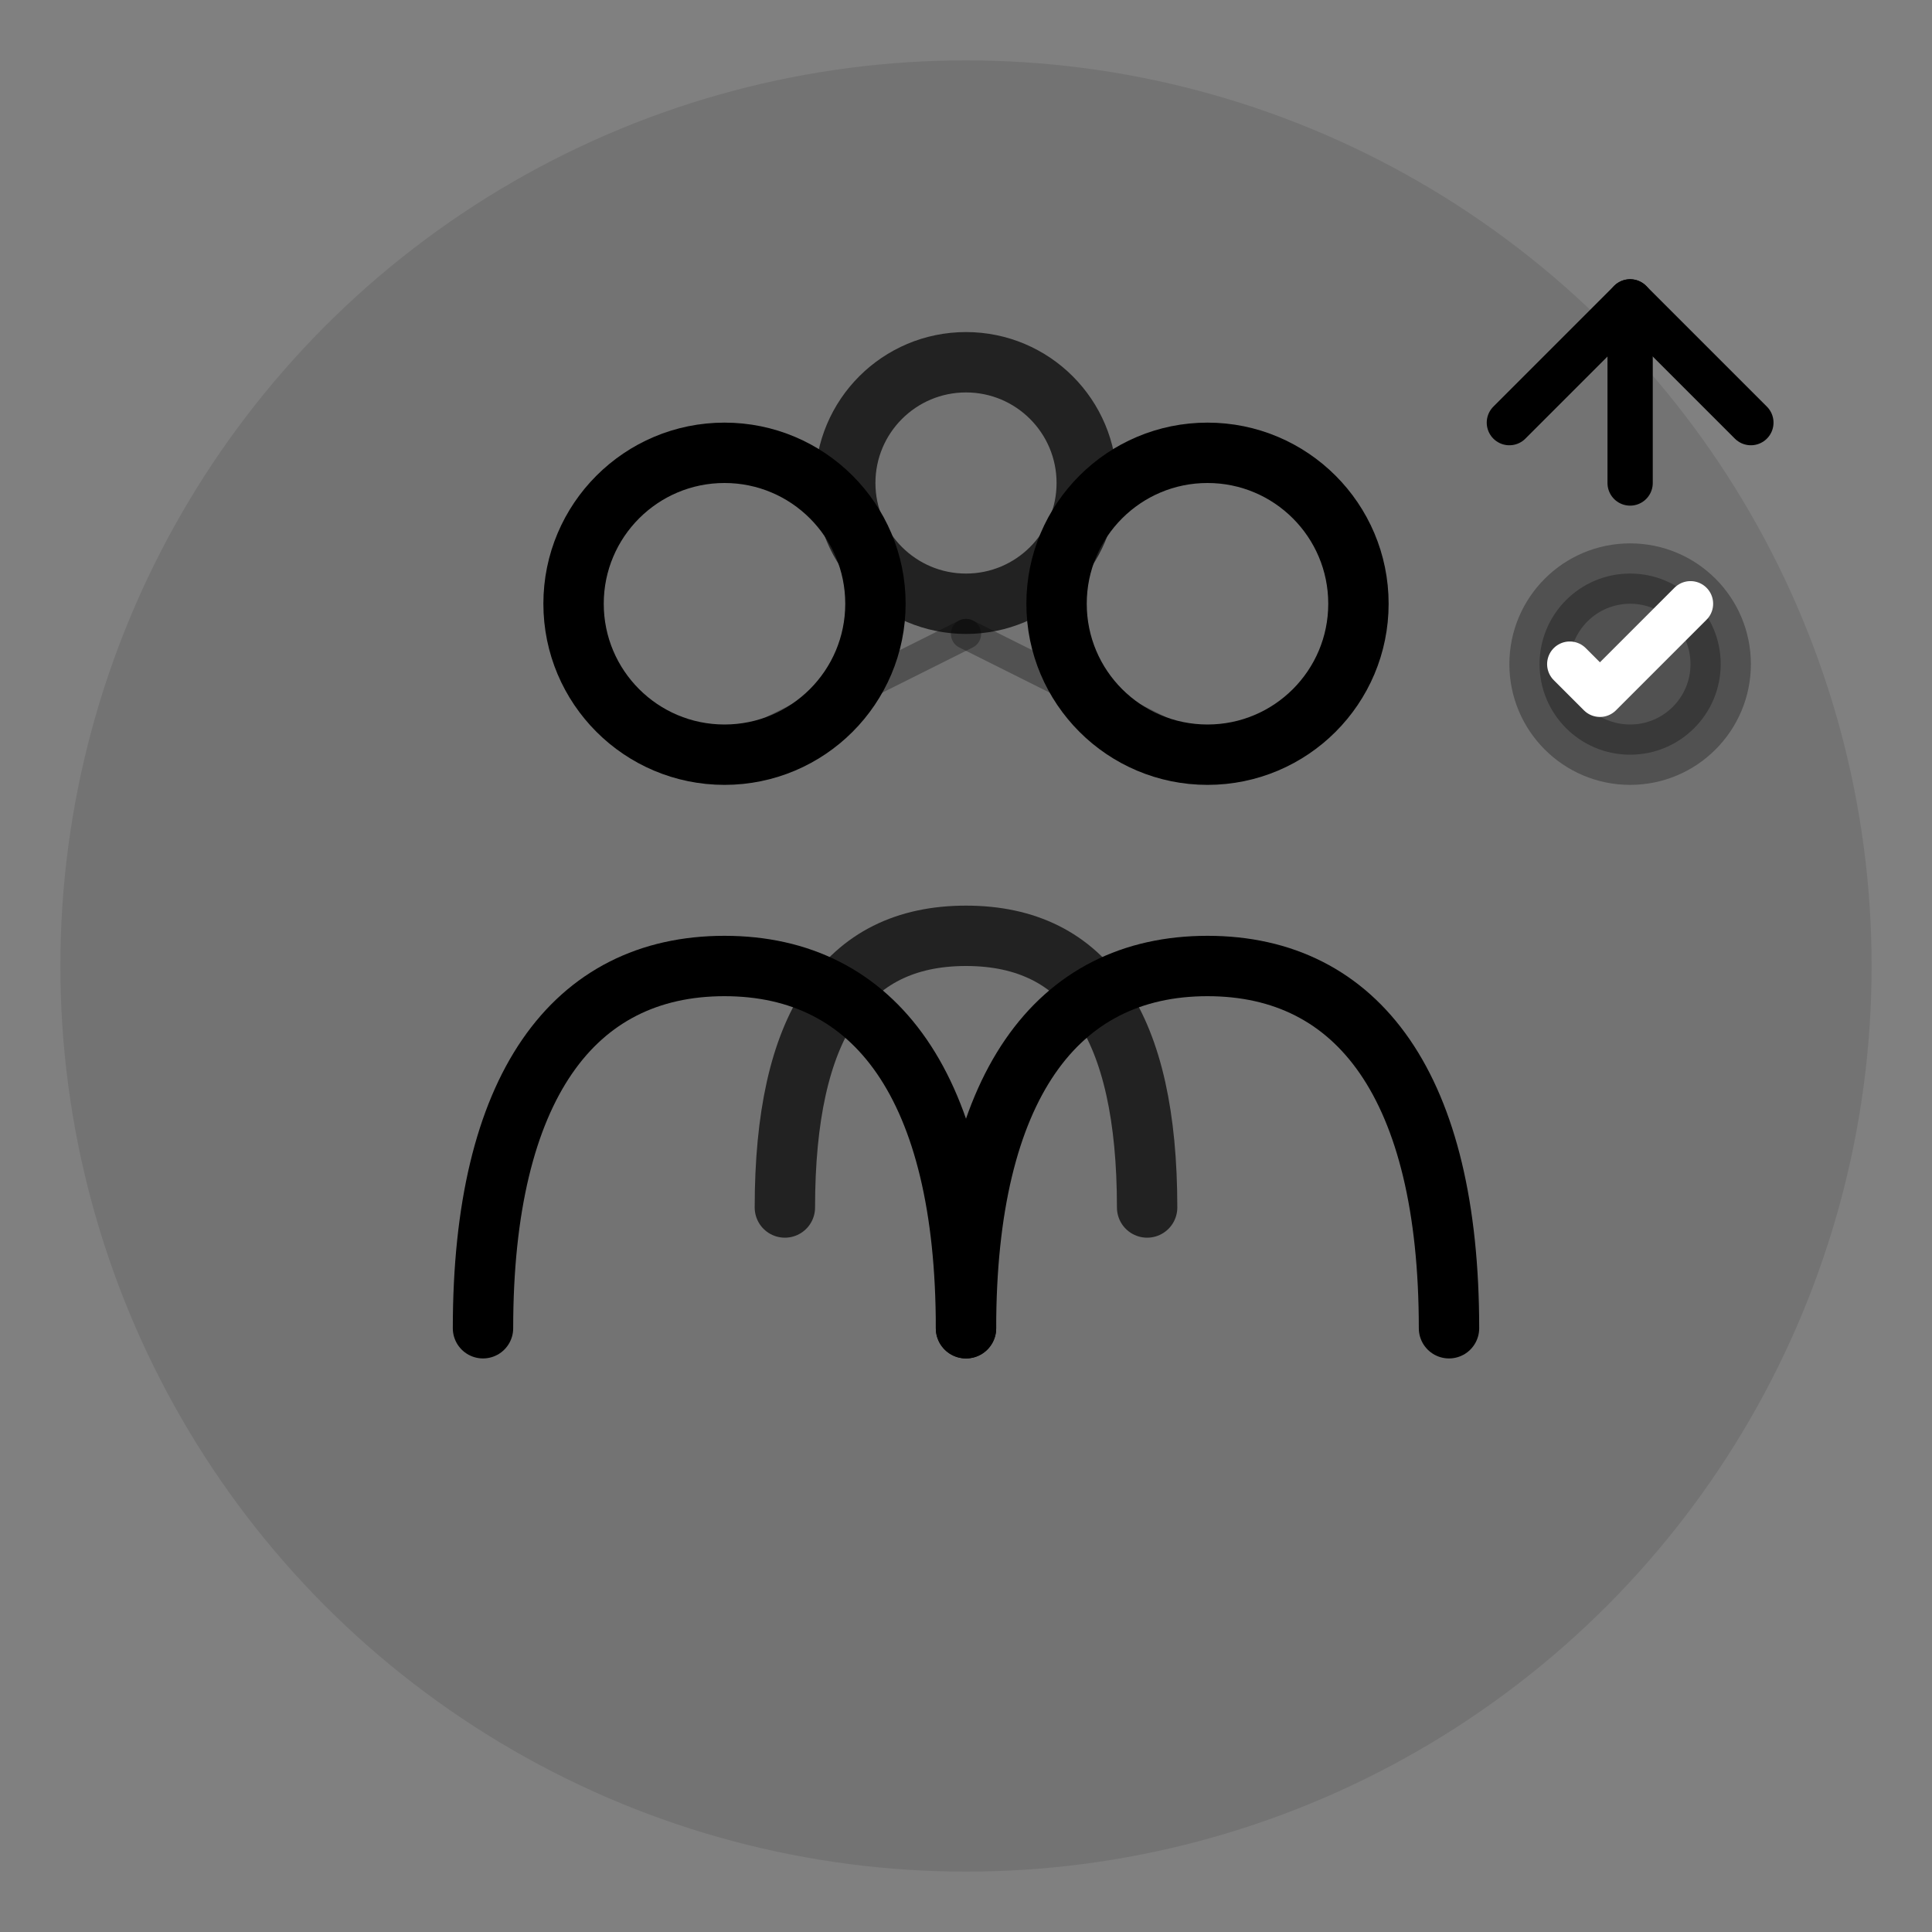 <svg width="64" height="64" viewBox="0 0 64 64" fill="none" xmlns="http://www.w3.org/2000/svg">
  <rect x="0" y="0" width="64" height="64" fill="#808080" stroke="none"/>
  <!-- Background circle -->
  <circle cx="32" cy="32" r="30" fill="currentColor" opacity="0.1"/>
  
  <!-- Team icon - representing people and collaboration -->
  <g stroke="currentColor" stroke-width="2" fill="none" stroke-linecap="round" stroke-linejoin="round">
    <!-- Person 1 -->
    <circle cx="24" cy="20" r="5"/>
    <path d="M16 44 C16 36 19 32 24 32 C29 32 32 36 32 44"/>
    
    <!-- Person 2 -->
    <circle cx="40" cy="20" r="5"/>
    <path d="M32 44 C32 36 35 32 40 32 C45 32 48 36 48 44"/>
    
    <!-- Person 3 (slightly behind) -->
    <circle cx="32" cy="16" r="4" opacity="0.7"/>
    <path d="M26 40 C26 34 28 31 32 31 C36 31 38 34 38 40" opacity="0.7"/>
    
    <!-- Connection lines representing collaboration -->
    <path d="M24 25 L32 21" opacity="0.3" stroke-width="1"/>
    <path d="M40 25 L32 21" opacity="0.3" stroke-width="1"/>
    
    <!-- Growth arrow -->
    <path d="M50 14 L54 10 L58 14" stroke-width="1.5"/>
    <path d="M54 10 L54 16" stroke-width="1.5"/>
    
    <!-- Success indicator -->
    <circle cx="54" cy="22" r="3" fill="currentColor" opacity="0.3"/>
    <path d="M52 22 L53 23 L56 20" stroke-width="1.5" stroke="white"/>
  </g>
</svg>
